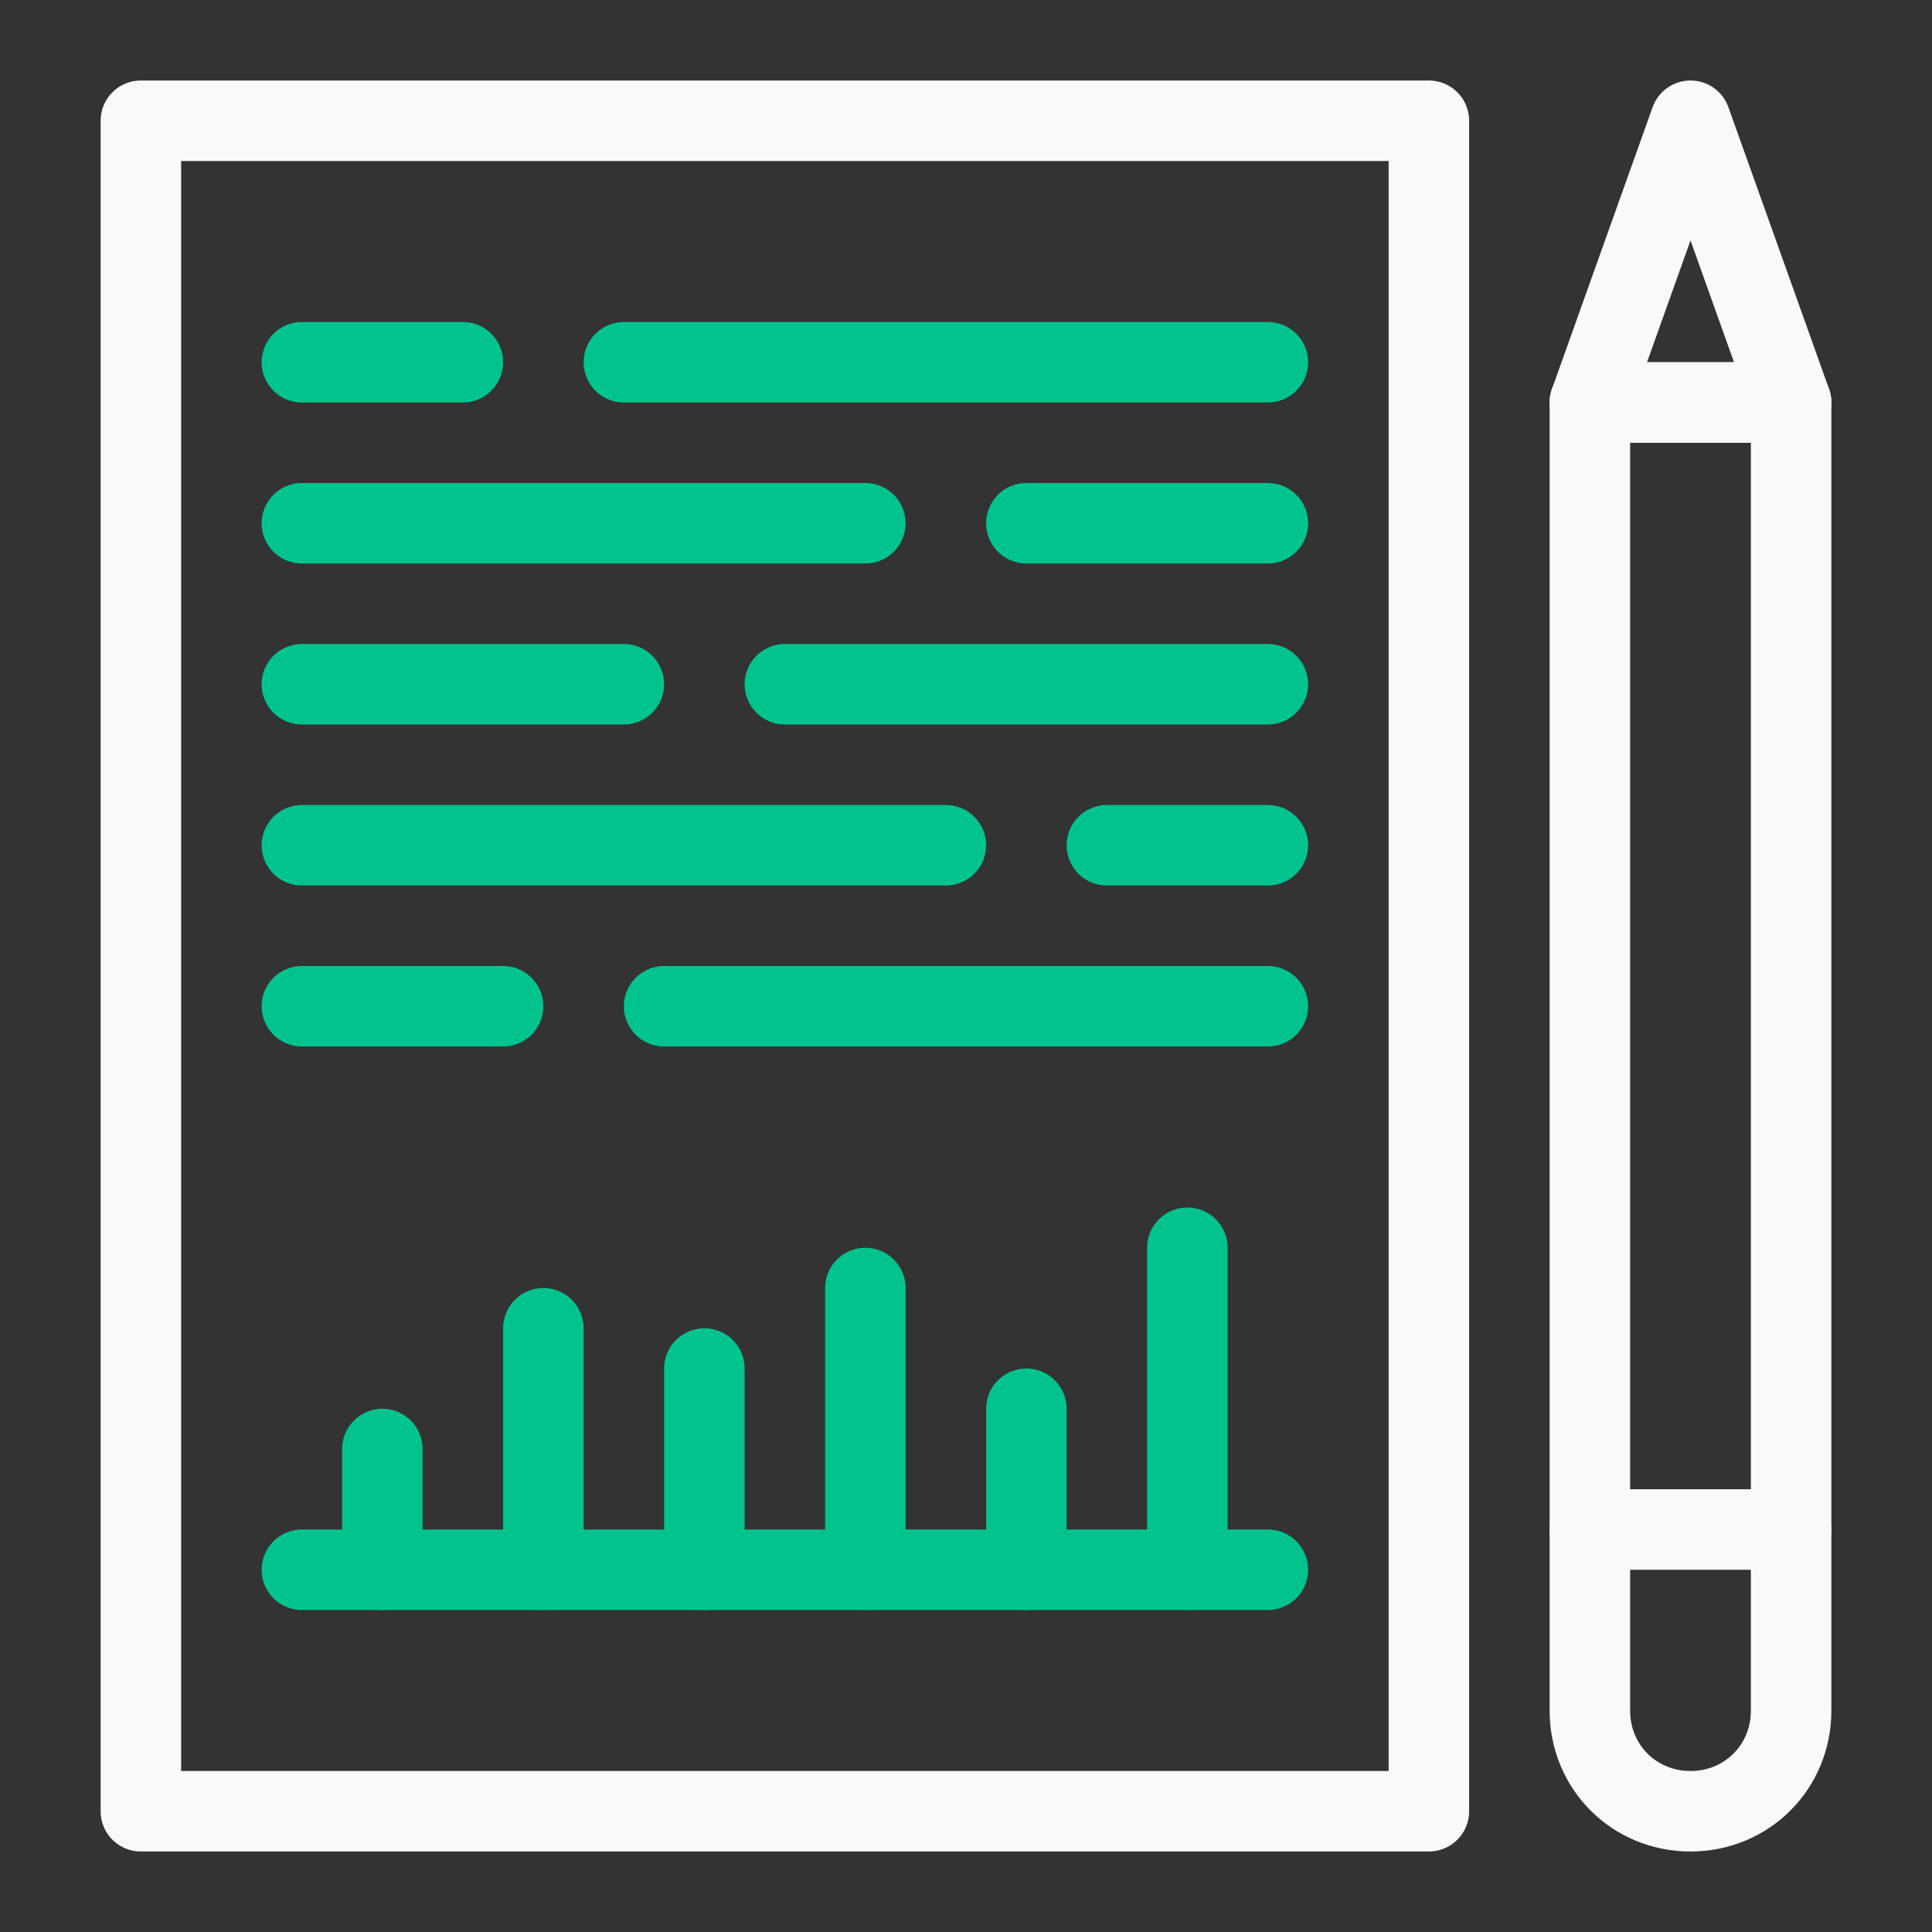 <?xml version="1.0" encoding="utf-8"?>
<!-- Generator: Adobe Illustrator 19.0.0, SVG Export Plug-In . SVG Version: 6.00 Build 0)  -->
<svg version="1.1" xmlns="http://www.w3.org/2000/svg" xmlns:xlink="http://www.w3.org/1999/xlink" x="0px" y="0px" width="48px"
	 height="48px" viewBox="0 0 48 48" style="enable-background:new 0 0 48 48;" xml:space="preserve">
<rect x="0" y="0" width="48" height="48" fill="#333333" stroke="none"/>
<style type="text/css">
	.st0{display:none;}
	.st1{display:inline;}
	.st2{fill:none;stroke:#F9F9F9;stroke-width:2;stroke-linecap:round;stroke-linejoin:round;stroke-miterlimit:10;}
	.st3{fill:none;stroke:#01C38D;stroke-width:2;stroke-linecap:round;stroke-linejoin:round;stroke-miterlimit:10;}
	.st4{fill:none;stroke:#01C38D;stroke-width:2;stroke-linejoin:round;stroke-miterlimit:10;}
	.st5{fill:none;stroke:#F9F9F9;stroke-width:2;stroke-linejoin:round;stroke-miterlimit:10;}
</style>
<g id="Camada_36">
</g>
<g id="programming">
</g>
<g id="law">
</g>
<g id="research">
</g>
<g id="ai">
</g>
<g id="synth">
</g>
<g id="brush">
</g>
<g id="university">
</g>
<g id="test" class="st0">
	<g class="st1">
		<rect x="8" y="3" class="st2" width="32" height="42"/>
		<rect x="12" y="7" class="st2" width="4" height="4"/>
		<rect x="12" y="17" class="st2" width="4" height="4"/>
		<rect x="12" y="37" class="st2" width="4" height="4"/>
		<line class="st3" x1="22" y1="7" x2="31" y2="7"/>
		<line class="st3" x1="22" y1="11" x2="25" y2="11"/>
		<line class="st3" x1="35" y1="7" x2="36" y2="7"/>
		<line class="st3" x1="29" y1="11" x2="36" y2="11"/>
		<polyline class="st2" points="12,29 14,31 18,27 		"/>
		<line class="st3" x1="22" y1="17" x2="23" y2="17"/>
		<line class="st3" x1="22" y1="21" x2="28" y2="21"/>
		<line class="st3" x1="27" y1="17" x2="36" y2="17"/>
		<line class="st3" x1="32" y1="21" x2="36" y2="21"/>
		<line class="st3" x1="22" y1="27" x2="25" y2="27"/>
		<line class="st3" x1="22" y1="31" x2="30" y2="31"/>
		<line class="st3" x1="29" y1="27" x2="36" y2="27"/>
		<line class="st3" x1="34" y1="31" x2="36" y2="31"/>
		<line class="st3" x1="22" y1="37" x2="29" y2="37"/>
		<line class="st3" x1="22" y1="41" x2="24" y2="41"/>
		<line class="st3" x1="33" y1="37" x2="36" y2="37"/>
		<line class="st3" x1="28" y1="41" x2="36" y2="41"/>
	</g>
</g>
<g id="professor" class="st0">
	<g class="st1">
		<line class="st3" x1="27" y1="43" x2="26" y2="33"/>
		<line class="st3" x1="21" y1="43" x2="22" y2="33"/>
		<path class="st2" d="M31,30h1c4.4,0,8,3.6,8,8v5H8v-5c0-4.4,3.6-8,8-8h1"/>
		<polyline class="st2" points="28.7,26.5 31,30 26,33 24,28 22,33 17,30 19.3,26.5 		"/>
		<path class="st2" d="M24,28L24,28c-4.4,0-8-3.6-8-8v-7c0-4.4,3.6-8,8-8h0c4.4,0,8,3.6,8,8v7C32,24.4,28.4,28,24,28z"/>
		<path class="st4" d="M21.9,16.9c0.5-0.5,1.3-0.9,2.1-0.9c0.8,0,1.6,0.3,2.1,0.9"/>
		<path class="st5" d="M27,5.6C27,11,20,12,16.1,12"/>
		<path class="st5" d="M27,5.6C27,9,28,12,31.9,12"/>
		<line class="st2" x1="33" y1="43" x2="33" y2="40"/>
		<line class="st2" x1="15" y1="43" x2="15" y2="40"/>
		<circle class="st3" cx="28.5" cy="17.5" r="2.5"/>
		<circle class="st3" cx="19.5" cy="17.5" r="2.5"/>
	</g>
</g>
<g id="homework">
	<g>
		<rect x="3.5" y="3" class="st2" width="32" height="42"/>
		<path class="st2" d="M44.5,10h-5v32.5c0,1.4,1.1,2.5,2.5,2.5h0c1.4,0,2.5-1.1,2.5-2.5V10z"/>
		<polygon class="st2" points="44.5,10 39.5,10 42,3 		"/>
		<line class="st2" x1="44.5" y1="38" x2="39.5" y2="38"/>
		<line class="st3" x1="7.5" y1="39" x2="31.5" y2="39"/>
		<line class="st3" x1="9.5" y1="36" x2="9.5" y2="39"/>
		<line class="st3" x1="13.5" y1="33" x2="13.5" y2="39"/>
		<line class="st3" x1="17.5" y1="34" x2="17.5" y2="39"/>
		<line class="st3" x1="21.5" y1="32" x2="21.5" y2="39"/>
		<line class="st3" x1="25.5" y1="35" x2="25.5" y2="39"/>
		<line class="st3" x1="29.5" y1="31" x2="29.5" y2="39"/>
		<line class="st3" x1="31.5" y1="9" x2="15.5" y2="9"/>
		<line class="st3" x1="11.5" y1="9" x2="7.5" y2="9"/>
		<line class="st3" x1="25.5" y1="13" x2="31.5" y2="13"/>
		<line class="st3" x1="21.5" y1="13" x2="7.5" y2="13"/>
		<line class="st3" x1="15.5" y1="17" x2="7.5" y2="17"/>
		<line class="st3" x1="31.5" y1="17" x2="19.5" y2="17"/>
		<line class="st3" x1="27.5" y1="21" x2="31.5" y2="21"/>
		<line class="st3" x1="23.5" y1="21" x2="7.5" y2="21"/>
		<line class="st3" x1="31.5" y1="25" x2="16.5" y2="25"/>
		<line class="st3" x1="12.5" y1="25" x2="7.5" y2="25"/>
	</g>
</g>
<g id="book" class="st0">
	<g class="st1">
		<path class="st2" d="M4,37c2.9-1.9,6.3-3,10-3s7.1,1.1,10,3V11c-2.9-1.9-6.3-3-10-3S6.9,9.1,4,11V37z"/>
		<path class="st2" d="M24,37c2.9-1.9,6.3-3,10-3s7.1,1.1,10,3V11c-2.9-1.9-6.3-3-10-3s-7.1,1.1-10,3V37z"/>
		<polyline class="st2" points="44,37 44,39 28,39 27,40 21,40 20,39 4,39 4,37 		"/>
		<path class="st3" d="M30,17.5c-0.7,0.2-1.4,0.3-2,0.6"/>
		<path class="st3" d="M34,17c2.1,0,4.1,0.4,6,1"/>
		<path class="st3" d="M37,13.3c1,0.2,2,0.4,3,0.8"/>
		<path class="st3" d="M33,13c-1.7,0.1-3.4,0.4-5,1"/>
		<path class="st3" d="M39,21.7c0.3,0.1,0.7,0.2,1,0.3"/>
		<path class="st3" d="M35,21c-0.3,0-0.7,0-1,0c-2.1,0-4.1,0.4-6,1"/>
		<path class="st3" d="M31,25.3c-1,0.2-2,0.4-3,0.8"/>
		<path class="st3" d="M35,25c1.7,0.1,3.4,0.4,5,1"/>
		<path class="st3" d="M11,29.3c-1,0.2-2,0.4-3,0.8"/>
		<path class="st3" d="M15,29c1.7,0.1,3.4,0.4,5,1"/>
		<path class="st3" d="M14,17c-2.1,0-4.1,0.4-6,1"/>
		<path class="st3" d="M20,18c-0.6-0.2-1.3-0.4-2-0.6"/>
		<path class="st3" d="M34,29c-2.1,0-4.1,0.4-6,1"/>
		<path class="st3" d="M40,30c-0.6-0.2-1.3-0.4-2-0.6"/>
		<path class="st3" d="M20,14c-1.9-0.7-3.9-1-6-1c-0.3,0-0.7,0-1,0"/>
		<path class="st3" d="M9,13.7c-0.3,0.1-0.7,0.2-1,0.3"/>
		<path class="st3" d="M14,21c2.1,0,4.1,0.4,6,1"/>
		<path class="st3" d="M10,21.5c-0.7,0.2-1.4,0.3-2,0.6"/>
		<path class="st3" d="M20,26c-0.3-0.1-0.7-0.2-1-0.3"/>
		<path class="st3" d="M15,25c-0.3,0-0.7,0-1,0c-2.1,0-4.1,0.4-6,1"/>
	</g>
</g>
<g id="graduate_student">
</g>
<g id="languages">
</g>
<g id="stopwatch">
</g>
<g id="bell">
</g>
<g id="medal">
</g>
<g id="idea">
</g>
<g id="blackboard">
</g>
<g id="divider">
</g>
<g id="brain_1_">
</g>
<g id="online_education">
</g>
<g id="writing">
</g>
<g id="mathematics">
</g>
<g id="literature">
</g>
<g id="degree">
</g>
<g id="biology">
</g>
<g id="geometry">
</g>
<g id="physics">
</g>
<g id="telescope">
</g>
<g id="backpack">
</g>
<g id="bus">
</g>
<g id="diploma">
</g>
<g id="geography">
</g>
<g id="chemistry">
</g>
<g id="sports_cup">
</g>
</svg>
